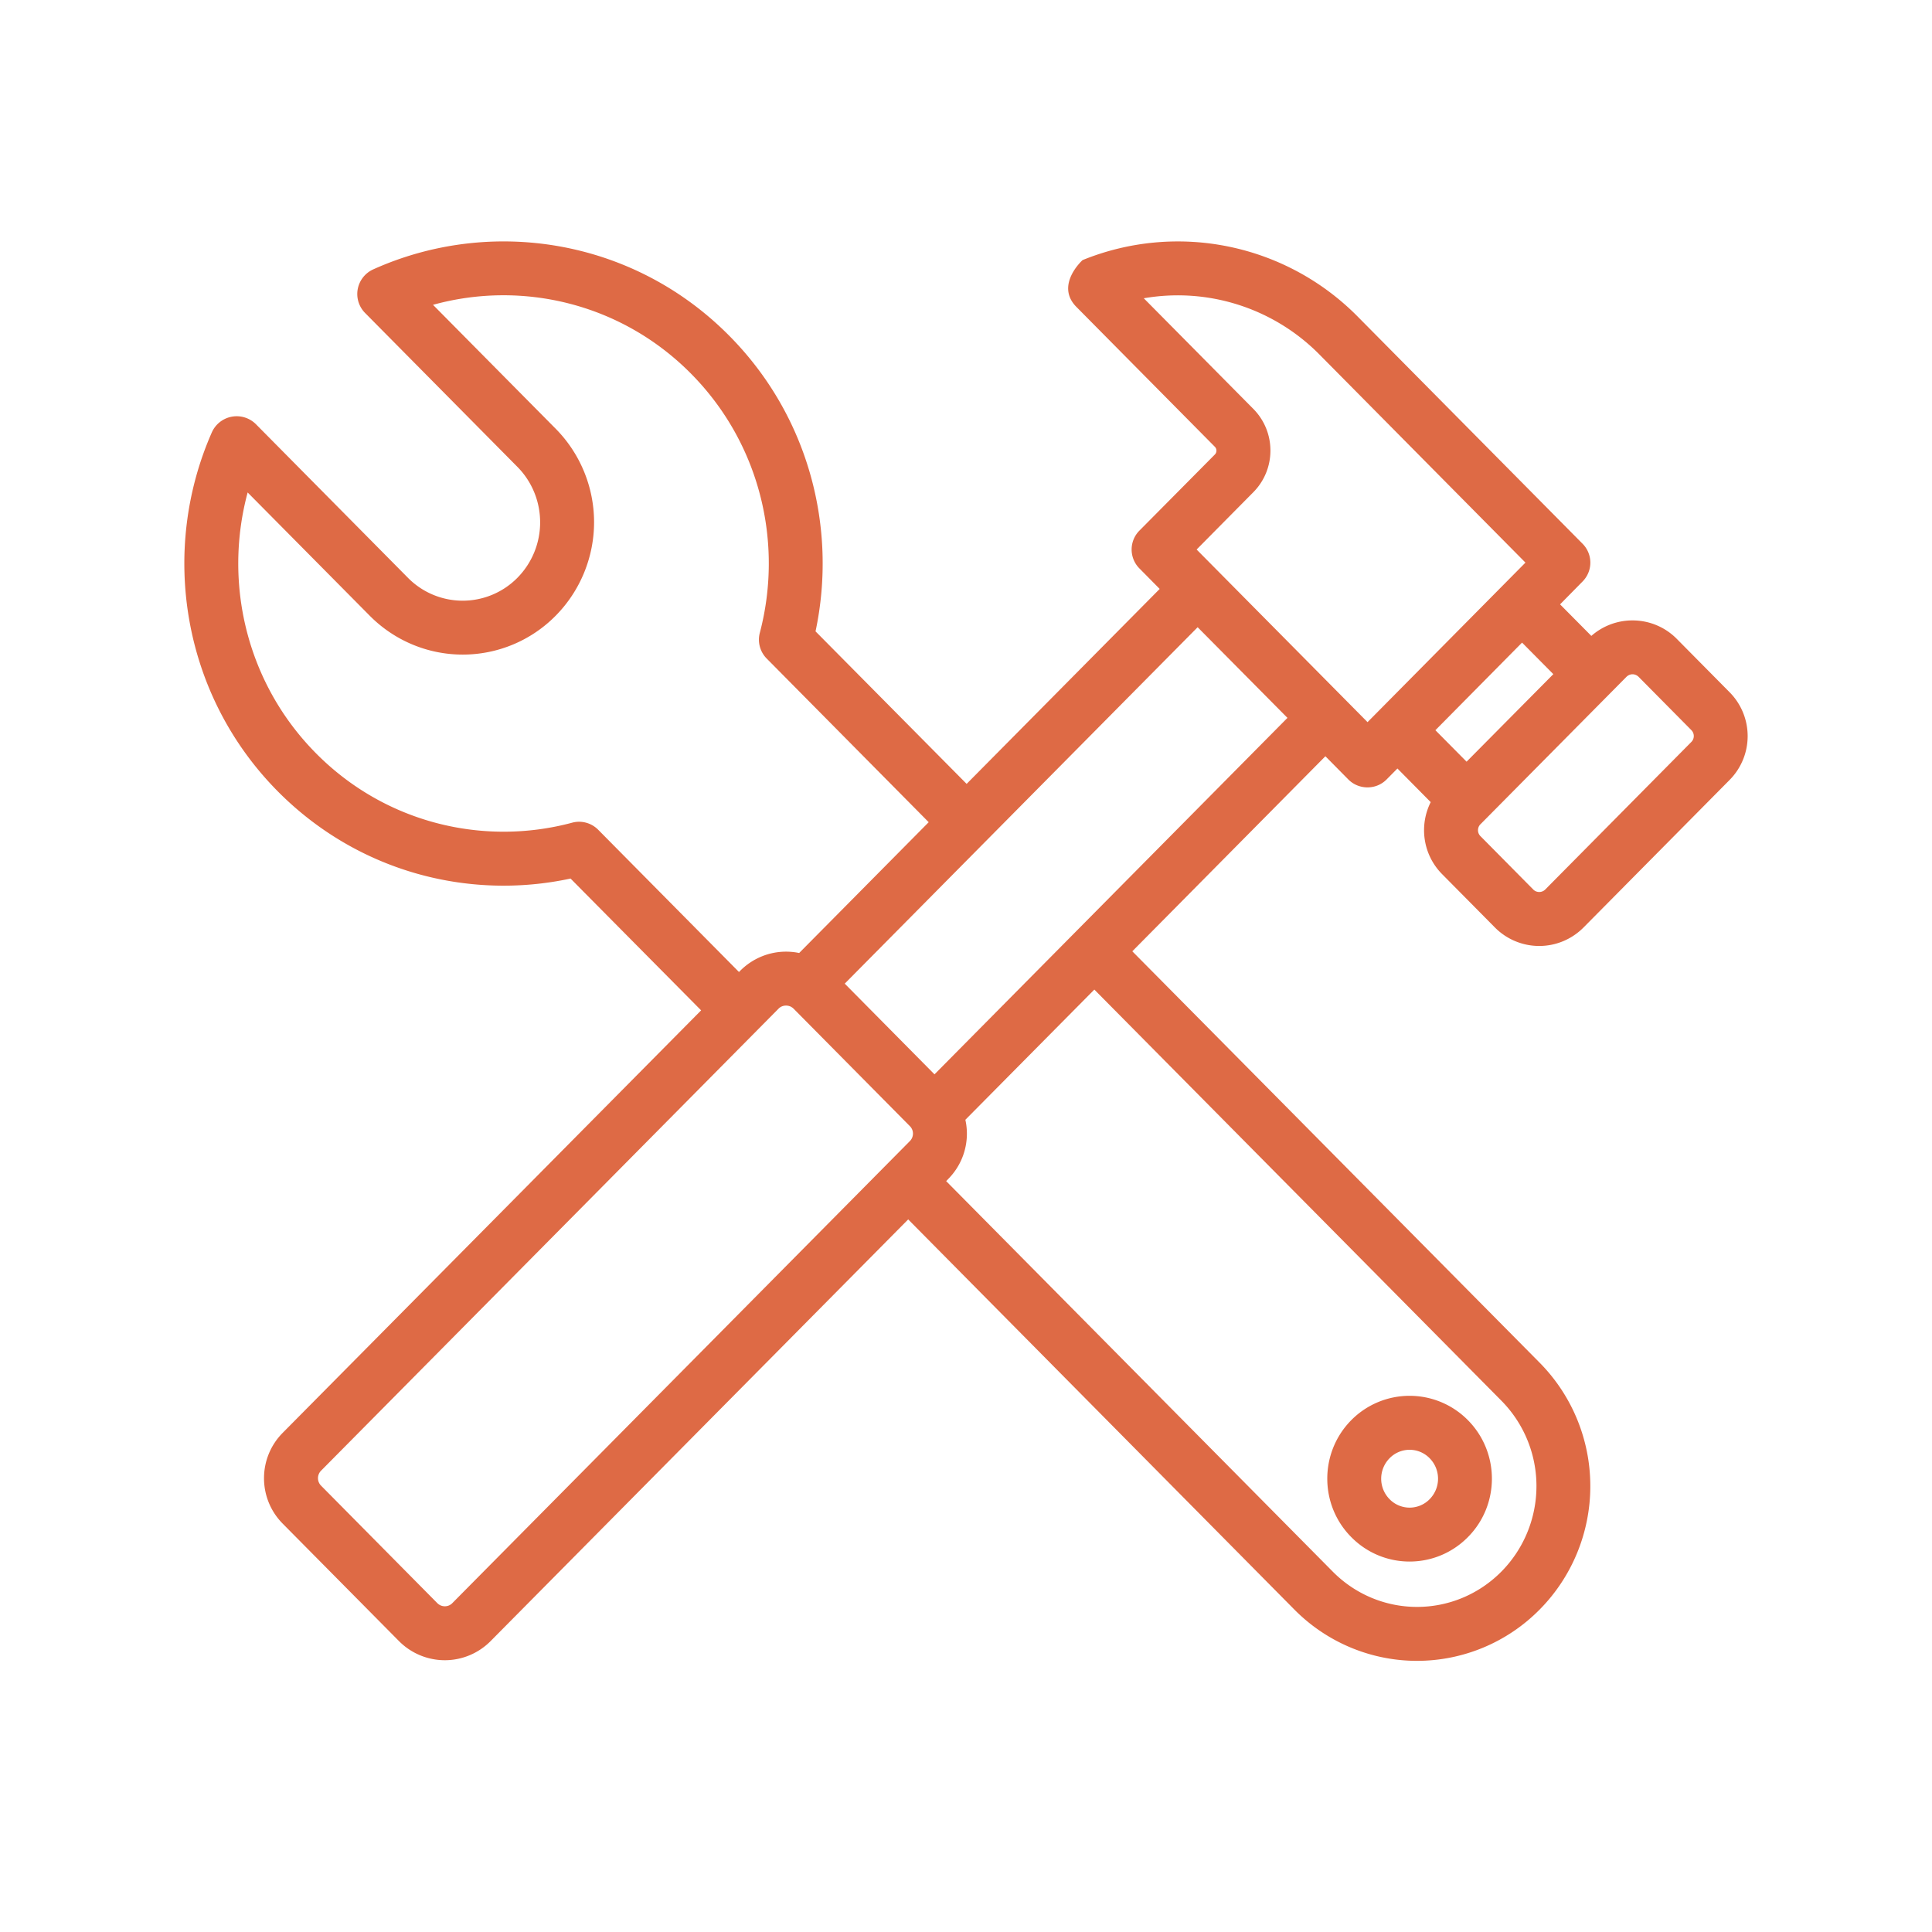 <svg xmlns="http://www.w3.org/2000/svg" width="49" height="49" fill="none" xmlns:v="https://vecta.io/nano"><path fill-rule="evenodd" d="M29.413 14.936l-4.897 4.945-3.832-3.868c.557-2.62-.173-5.463-2.186-7.495-2.441-2.467-6.056-3.027-9.034-1.685-.203.092-.35.279-.391.499s.029.446.186.605l3.861 3.901c.371.373.579.88.579 1.409a2 2 0 0 1-.579 1.41 1.95 1.95 0 0 1-2.771 0l-3.861-3.901a.69.69 0 0 0-1.113.205c-1.325 3-.767 6.646 1.667 9.106 2.017 2.036 4.832 2.774 7.429 2.215-.002 0 2.349 2.371 3.311 3.343L7.17 36.34c-.632.638-.632 1.665 0 2.303l2.949 2.979a1.64 1.64 0 0 0 1.162.485c.438 0 .856-.176 1.162-.485l10.591-10.695 9.796 9.897c.824.832 1.944 1.299 3.109 1.299a4.37 4.37 0 0 0 3.108-1.299l.003-.003c.822-.831 1.284-1.956 1.284-3.128a4.45 4.45 0 0 0-1.284-3.131L28.718 24.127l4.897-4.947.581.588c.128.13.304.202.487.202s.357-.072.485-.202l.274-.277.844.853c-.297.59-.202 1.33.289 1.826l1.34 1.354c.297.299.701.468 1.123.468s.826-.169 1.123-.468l3.706-3.743a1.58 1.58 0 0 0 0-2.224l-1.34-1.354c-.297-.301-.701-.468-1.123-.468a1.58 1.58 0 0 0-1.044.393l-.793-.8.569-.578a.68.68 0 0 0 0-.961l-5.699-5.757a6.41 6.41 0 0 0-6.979-1.436c-.002 0-.704.632-.161 1.185l3.516 3.552a.14.14 0 0 1 0 .193l-1.913 1.93a.68.68 0 0 0 0 .962l.512.518zm-1.658 10.162L24.484 28.4a1.63 1.63 0 0 1-.434 1.501l-.053.055 9.806 9.905c.568.573 1.333.894 2.137.894s1.569-.321 2.137-.894l.002-.002c.569-.576.889-1.355.889-2.167a3.08 3.08 0 0 0-.889-2.167L27.755 25.098zm-7.699.433a.29.29 0 0 0-.12-.027c-.072 0-.142.027-.192.08L8.141 37.302a.27.27 0 0 0 .002.378l2.948 2.979a.27.27 0 0 0 .19.08c.074 0 .142-.029.191-.08L23.077 28.94c.104-.106.104-.274 0-.378l-2.949-2.979c-.008-.008-.019-.017-.027-.024l-.044-.029zm14.216 10.487c-.812.82-.812 2.15 0 2.967.815.826 2.142.826 2.957 0 .812-.817.812-2.147 0-2.967a2.08 2.08 0 0 0-2.957 0zm.973.964a.71.71 0 0 1 1.012 0 .74.74 0 0 1 0 1.043.71.71 0 0 1-1.012 0 .74.74 0 0 1 0-1.043zM21.424 24.947l2.277 2.301 8.952-9.041-2.278-2.299-8.95 9.039zm2.13-4.094l-4.107-4.149a.68.68 0 0 1-.176-.655c.598-2.27.017-4.791-1.744-6.571-1.772-1.79-4.289-2.371-6.545-1.747l3.111 3.142c.622.629.974 1.482.974 2.371s-.352 1.743-.974 2.372a3.31 3.31 0 0 1-2.357.986c-.885 0-1.733-.354-2.359-.986L6.281 12.49c-.615 2.282-.039 4.825 1.733 6.615 1.757 1.774 4.249 2.362 6.494 1.761.236-.065.489.003.663.178l3.571 3.608.032-.032c.308-.309.725-.484 1.162-.484a1.67 1.67 0 0 1 .333.034l3.284-3.316zm13.993.053l3.706-3.742a.22.22 0 0 1 .152-.063c.056 0 .111.024.152.063l1.34 1.354c.082.084.082.217 0 .299l-3.706 3.743c-.041.041-.096.063-.152.063s-.113-.022-.152-.063l-1.34-1.354c-.082-.082-.082-.217 0-.301zm-1.142-2.386l.791.798 2.2-2.22-.793-.8-2.198 2.222zm2.284-4.251l-4.005 4.046-4.335-4.378 1.436-1.451c.581-.585.581-1.53.002-2.116l-2.778-2.805a5.05 5.05 0 0 1 4.458 1.429l5.222 5.275z" fill="#de6a45"/></svg>
